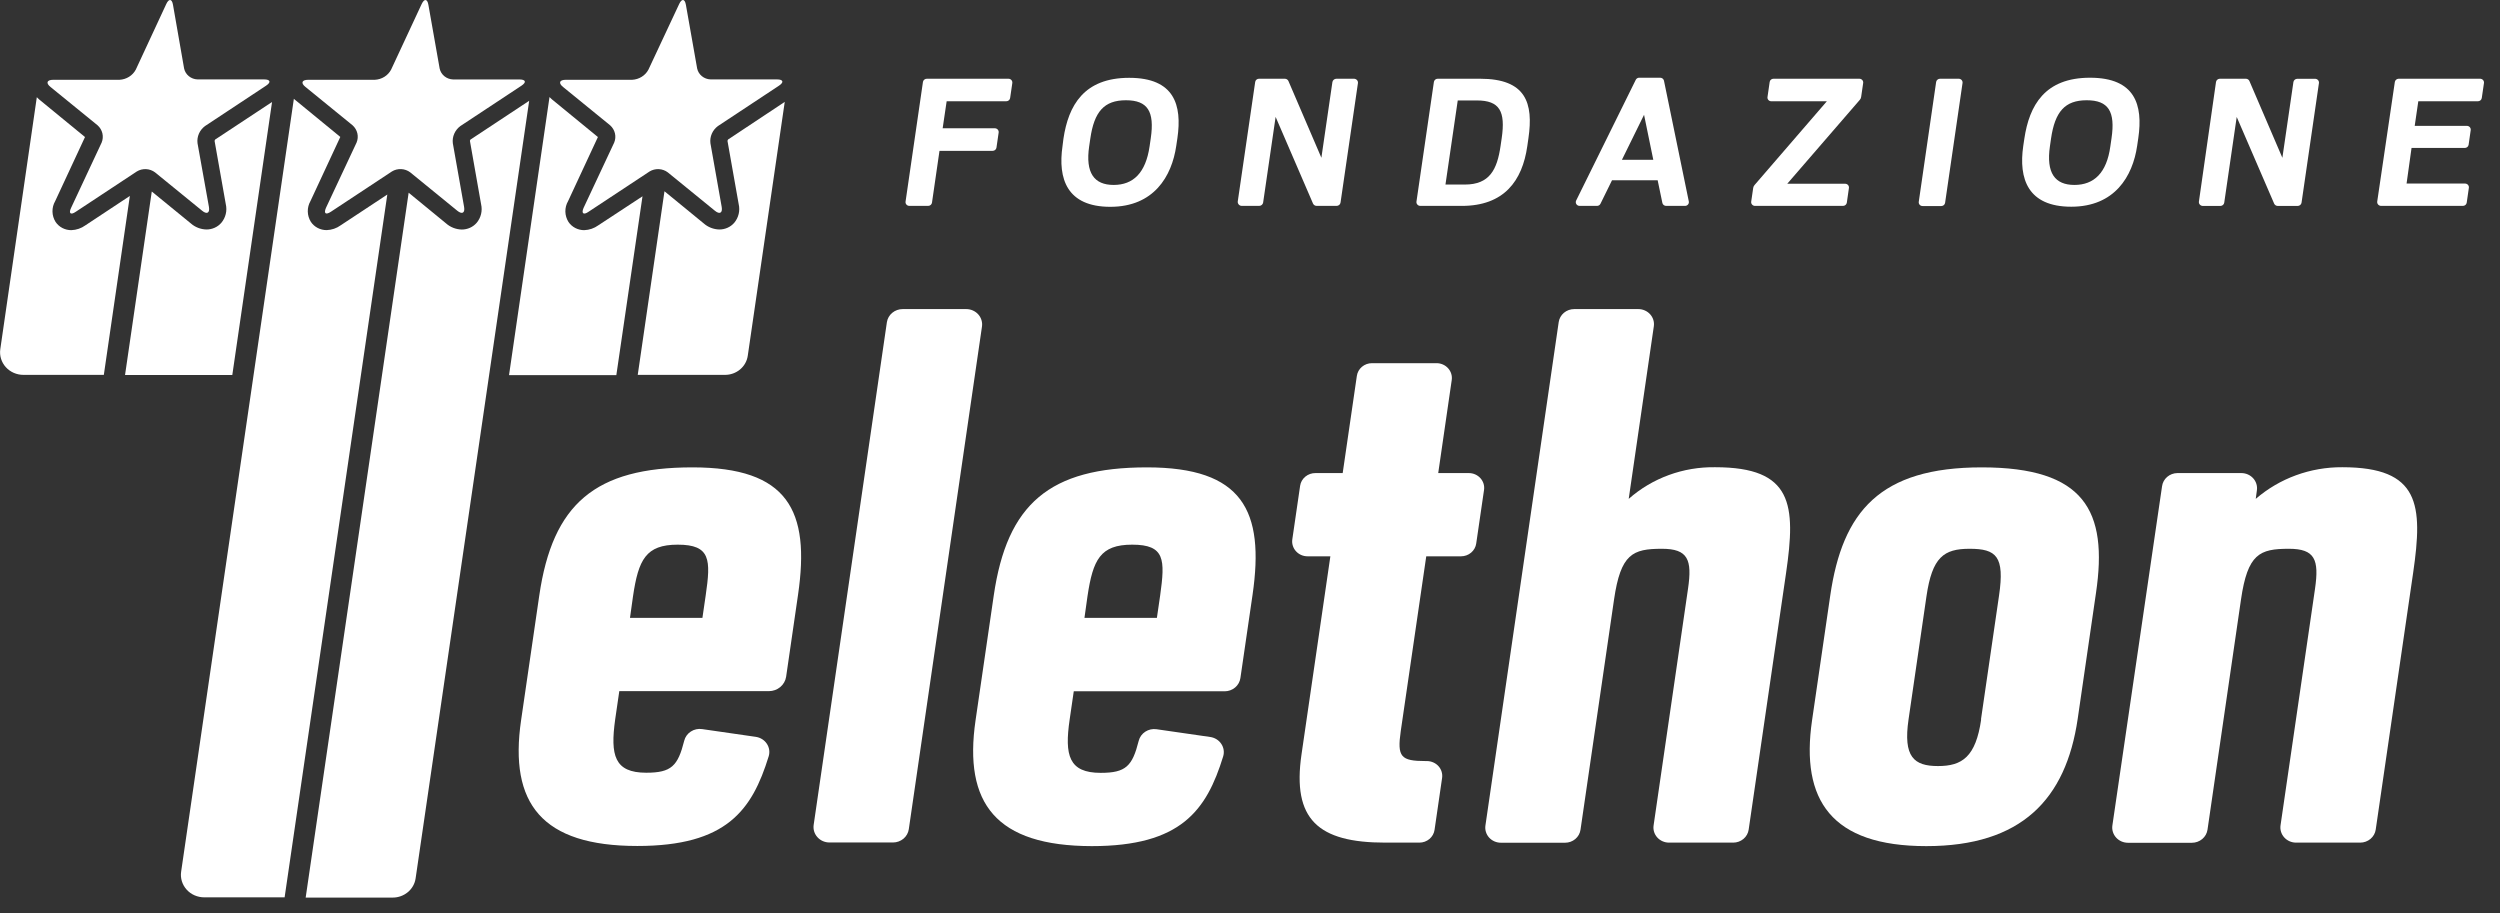<svg width="156" height="57" viewBox="0 0 156 57" fill="none" xmlns="http://www.w3.org/2000/svg">
<rect x="0" y="0" width="156" height="57" fill="#333333" stroke="none"/>
<path d="M5.326 14.063C5.073 14.246 4.768 14.351 4.451 14.362C4.256 14.363 4.064 14.316 3.892 14.227C3.721 14.138 3.575 14.008 3.469 13.85C3.346 13.655 3.279 13.431 3.275 13.203C3.27 12.974 3.329 12.748 3.444 12.549L5.304 8.551L2.439 6.202C2.389 6.16 2.341 6.114 2.297 6.065L0.018 21.788C-0.011 21.988 0.004 22.191 0.064 22.384C0.123 22.578 0.224 22.756 0.361 22.908C0.498 23.061 0.668 23.182 0.858 23.266C1.048 23.349 1.254 23.392 1.463 23.392H6.479L8.103 12.226L5.326 14.063Z" fill="white"/>
<path d="M13.426 8.707C13.409 8.732 13.397 8.759 13.389 8.788L14.089 12.74C14.137 12.942 14.137 13.151 14.088 13.353C14.04 13.555 13.945 13.743 13.81 13.904C13.697 14.035 13.554 14.14 13.393 14.212C13.233 14.284 13.058 14.321 12.88 14.32C12.519 14.311 12.173 14.176 11.907 13.94L9.471 11.95L7.803 23.398H14.496L16.976 6.364L13.426 8.707Z" fill="white"/>
<path d="M10.378 0.245C10.54 -0.102 10.729 -0.078 10.794 0.296L11.488 4.273C11.528 4.461 11.632 4.63 11.784 4.754C11.936 4.878 12.126 4.949 12.325 4.955H16.479C16.873 4.955 16.929 5.131 16.603 5.347L12.793 7.866C12.626 7.99 12.495 8.154 12.412 8.342C12.33 8.53 12.3 8.735 12.325 8.937L13.038 12.914C13.103 13.291 12.911 13.396 12.613 13.15L9.675 10.756C9.514 10.635 9.319 10.564 9.115 10.554C8.911 10.544 8.71 10.595 8.537 10.7L4.727 13.216C4.417 13.431 4.268 13.324 4.433 12.977L6.342 8.898C6.418 8.715 6.434 8.514 6.39 8.322C6.345 8.13 6.241 7.955 6.091 7.821L3.152 5.428C2.842 5.179 2.929 4.979 3.323 4.979H7.458C7.67 4.968 7.874 4.904 8.052 4.793C8.23 4.683 8.375 4.529 8.472 4.347L10.378 0.245Z" fill="white"/>
<path d="M37.33 14.063C37.077 14.246 36.772 14.351 36.456 14.362C36.261 14.363 36.069 14.316 35.897 14.227C35.725 14.138 35.58 14.008 35.473 13.85C35.351 13.655 35.284 13.431 35.279 13.203C35.275 12.974 35.333 12.748 35.449 12.549L37.309 8.551L34.444 6.203C34.389 6.157 34.338 6.108 34.289 6.056L31.763 23.41H38.459L40.092 12.249L37.33 14.063Z" fill="white"/>
<path d="M45.428 8.707C45.412 8.732 45.4 8.759 45.394 8.788L46.094 12.74C46.142 12.942 46.141 13.151 46.093 13.353C46.045 13.555 45.95 13.743 45.815 13.904C45.701 14.035 45.559 14.14 45.398 14.212C45.237 14.284 45.062 14.321 44.885 14.32C44.524 14.311 44.178 14.176 43.912 13.94L41.463 11.935L39.795 23.392H45.242C45.588 23.392 45.923 23.271 46.184 23.051C46.445 22.831 46.615 22.527 46.661 22.195L48.968 6.358L45.428 8.707Z" fill="white"/>
<path d="M42.383 0.245C42.545 -0.102 42.734 -0.078 42.799 0.296L43.502 4.273C43.542 4.461 43.646 4.63 43.798 4.754C43.95 4.878 44.141 4.949 44.34 4.955H48.484C48.878 4.955 48.934 5.131 48.608 5.347L44.798 7.866C44.631 7.99 44.5 8.154 44.417 8.342C44.336 8.53 44.305 8.735 44.33 8.937L45.034 12.914C45.099 13.291 44.907 13.396 44.609 13.15L41.67 10.756C41.51 10.635 41.315 10.564 41.111 10.554C40.907 10.544 40.705 10.595 40.533 10.7L36.723 13.216C36.413 13.431 36.264 13.324 36.413 12.977L38.325 8.898C38.401 8.715 38.418 8.514 38.373 8.322C38.328 8.13 38.224 7.955 38.074 7.821L35.136 5.428C34.826 5.179 34.912 4.979 35.306 4.979H39.448C39.659 4.968 39.864 4.904 40.042 4.793C40.22 4.683 40.364 4.529 40.461 4.347L42.383 0.245Z" fill="white"/>
<path d="M21.257 14.06C21.005 14.245 20.699 14.349 20.383 14.359C20.187 14.36 19.995 14.313 19.823 14.224C19.652 14.135 19.506 14.005 19.4 13.847C19.277 13.651 19.21 13.427 19.206 13.198C19.201 12.969 19.26 12.743 19.375 12.543L21.235 8.545L18.371 6.196C18.358 6.186 18.347 6.175 18.337 6.164L11.303 54.393C11.273 54.592 11.289 54.795 11.348 54.988C11.407 55.181 11.508 55.359 11.645 55.511C11.781 55.663 11.95 55.785 12.14 55.868C12.33 55.951 12.536 55.994 12.744 55.994H17.76L24.168 12.139L21.257 14.06Z" fill="white"/>
<path d="M29.357 8.71C29.34 8.734 29.328 8.762 29.323 8.791L30.02 12.743C30.068 12.945 30.067 13.155 30.019 13.356C29.971 13.558 29.876 13.746 29.741 13.907C29.627 14.038 29.485 14.143 29.324 14.215C29.163 14.287 28.988 14.324 28.811 14.323C28.45 14.314 28.104 14.179 27.838 13.943L25.5 12.025L19.074 56.009H24.509C24.856 56.009 25.191 55.887 25.453 55.667C25.715 55.448 25.886 55.144 25.934 54.812L33.021 6.289L29.357 8.71Z" fill="white"/>
<path d="M26.315 0.245C26.48 -0.099 26.666 -0.078 26.731 0.299L27.434 4.276C27.474 4.464 27.578 4.633 27.73 4.757C27.882 4.881 28.073 4.951 28.271 4.958H32.413C32.807 4.958 32.866 5.131 32.54 5.347L28.727 7.866C28.559 7.99 28.428 8.154 28.345 8.342C28.262 8.529 28.232 8.735 28.256 8.937L28.96 12.914C29.025 13.291 28.836 13.395 28.535 13.15L25.596 10.753C25.435 10.633 25.24 10.562 25.037 10.552C24.833 10.542 24.631 10.592 24.459 10.697L20.649 13.213C20.323 13.428 20.19 13.321 20.339 12.973L22.251 8.895C22.327 8.712 22.344 8.511 22.299 8.319C22.254 8.127 22.15 7.952 22 7.818L19.061 5.425C18.751 5.179 18.838 4.979 19.232 4.979H23.392C23.603 4.968 23.807 4.905 23.984 4.795C24.162 4.684 24.306 4.531 24.403 4.35L26.315 0.245Z" fill="white"/>
<path d="M32.516 44.944L33.65 37.165C34.481 31.45 37.128 29.164 43.208 29.164C49.181 29.164 50.564 31.857 49.798 37.111L49.054 42.23C49.016 42.48 48.886 42.708 48.688 42.873C48.49 43.038 48.237 43.128 47.975 43.128H38.644L38.387 44.893C38.077 47.128 38.334 48.218 40.325 48.218C41.899 48.218 42.299 47.796 42.696 46.219C42.754 45.986 42.901 45.782 43.107 45.648C43.313 45.514 43.563 45.459 43.809 45.495L47.16 45.979C47.3 45.999 47.434 46.048 47.554 46.122C47.673 46.196 47.774 46.294 47.85 46.409C47.927 46.524 47.977 46.654 47.997 46.789C48.017 46.925 48.006 47.063 47.966 47.194C46.928 50.56 45.337 52.789 39.767 52.789C33.808 52.789 31.759 50.138 32.516 44.944ZM39.311 38.556H43.831L44.035 37.156C44.361 34.921 44.345 33.987 42.29 33.987C40.3 33.987 39.838 34.921 39.5 37.207L39.311 38.556Z" fill="white"/>
<path d="M56.327 19.287H60.292C60.434 19.287 60.575 19.316 60.704 19.373C60.833 19.43 60.949 19.513 61.042 19.616C61.135 19.72 61.204 19.842 61.244 19.973C61.284 20.105 61.295 20.243 61.275 20.379L56.709 51.745C56.675 51.974 56.557 52.184 56.376 52.336C56.194 52.487 55.963 52.571 55.723 52.571H51.758C51.616 52.571 51.475 52.541 51.346 52.485C51.216 52.428 51.101 52.345 51.008 52.241C50.914 52.138 50.845 52.016 50.804 51.885C50.764 51.753 50.753 51.615 50.772 51.479L55.342 20.104C55.377 19.876 55.496 19.669 55.677 19.519C55.858 19.369 56.089 19.286 56.327 19.287Z" fill="white"/>
<path d="M60.875 44.944L62.009 37.165C62.84 31.45 65.487 29.164 71.567 29.164C77.54 29.164 78.923 31.857 78.16 37.111L77.401 42.311C77.368 42.54 77.25 42.75 77.07 42.901C76.889 43.053 76.658 43.137 76.418 43.137H67.003L66.746 44.902C66.421 47.137 66.693 48.226 68.684 48.226C70.258 48.226 70.658 47.805 71.055 46.228C71.114 45.995 71.26 45.791 71.466 45.657C71.672 45.523 71.922 45.468 72.168 45.504L75.519 45.988C75.659 46.008 75.794 46.057 75.913 46.131C76.032 46.205 76.133 46.303 76.209 46.418C76.286 46.533 76.336 46.663 76.356 46.798C76.376 46.934 76.365 47.072 76.325 47.203C75.287 50.569 73.696 52.798 68.126 52.798C62.152 52.789 60.118 50.138 60.875 44.944ZM67.67 38.556H72.19L72.394 37.156C72.704 34.921 72.704 33.987 70.649 33.987C68.659 33.987 68.2 34.921 67.859 37.207L67.67 38.556Z" fill="white"/>
<path d="M82.088 29.52H83.784L84.667 23.458C84.698 23.237 84.811 23.035 84.985 22.888C85.159 22.742 85.382 22.661 85.612 22.662H89.642C89.779 22.662 89.915 22.691 90.039 22.746C90.163 22.801 90.274 22.881 90.363 22.981C90.453 23.081 90.519 23.198 90.558 23.325C90.597 23.451 90.607 23.584 90.588 23.715L89.745 29.52H91.651C91.789 29.519 91.925 29.547 92.05 29.602C92.176 29.657 92.287 29.738 92.378 29.838C92.468 29.938 92.535 30.056 92.574 30.183C92.613 30.311 92.623 30.445 92.603 30.576L92.116 33.915C92.085 34.136 91.972 34.339 91.797 34.486C91.623 34.633 91.399 34.714 91.168 34.714H88.998L87.407 45.62C87.175 47.23 87.407 47.49 88.957 47.49H89.041C89.178 47.491 89.313 47.52 89.437 47.575C89.562 47.63 89.672 47.71 89.762 47.809C89.852 47.909 89.918 48.026 89.957 48.153C89.996 48.28 90.006 48.413 89.987 48.544L89.516 51.784C89.484 52.005 89.37 52.208 89.196 52.354C89.022 52.5 88.798 52.581 88.567 52.58H86.44C82.243 52.58 80.625 51.126 81.214 47.075L83.015 34.714H81.592C81.454 34.714 81.319 34.686 81.193 34.631C81.068 34.576 80.957 34.495 80.867 34.395C80.776 34.295 80.71 34.178 80.671 34.05C80.631 33.923 80.621 33.789 80.64 33.658L81.127 30.316C81.159 30.093 81.275 29.889 81.452 29.743C81.629 29.596 81.855 29.517 82.088 29.52Z" fill="white"/>
<path d="M98.23 19.287H102.232C102.372 19.287 102.509 19.316 102.636 19.372C102.763 19.427 102.876 19.509 102.968 19.61C103.06 19.712 103.128 19.831 103.168 19.96C103.208 20.089 103.218 20.225 103.199 20.358L101.631 31.13C103.103 29.829 105.035 29.123 107.031 29.155C111.873 29.155 112.071 31.492 111.451 35.752L109.117 51.769C109.085 51.994 108.97 52.2 108.792 52.349C108.615 52.498 108.388 52.58 108.153 52.58H104.148C104.008 52.58 103.871 52.551 103.744 52.495C103.617 52.44 103.504 52.358 103.413 52.257C103.321 52.155 103.254 52.036 103.214 51.907C103.175 51.778 103.164 51.642 103.184 51.509L105.332 36.74C105.599 34.921 105.332 34.244 103.705 34.244C101.876 34.244 101.132 34.559 100.716 37.413L98.624 51.775C98.592 52 98.477 52.206 98.3 52.355C98.122 52.505 97.895 52.587 97.66 52.586H93.654C93.515 52.586 93.377 52.557 93.25 52.501C93.124 52.446 93.011 52.364 92.919 52.263C92.828 52.161 92.76 52.042 92.721 51.913C92.681 51.784 92.671 51.648 92.69 51.515L97.263 20.098C97.296 19.873 97.412 19.667 97.589 19.518C97.767 19.369 97.995 19.287 98.23 19.287Z" fill="white"/>
<path d="M113.073 44.944L114.207 37.165C114.97 31.916 117.307 29.164 123.659 29.164C130.061 29.164 131.552 31.857 130.789 37.006L129.649 44.851C128.914 49.89 126.124 52.798 120.203 52.798C114.282 52.798 112.344 49.932 113.073 44.944ZM123.613 44.893L124.741 37.156C125.098 34.714 124.574 34.244 122.903 34.244C121.291 34.244 120.569 34.765 120.212 37.207L119.093 44.893C118.752 47.23 119.425 47.802 120.931 47.802C122.438 47.802 123.287 47.23 123.625 44.893H123.613Z" fill="white"/>
<path d="M135.864 29.52H139.859C140 29.52 140.138 29.549 140.266 29.605C140.393 29.661 140.507 29.743 140.599 29.845C140.691 29.947 140.759 30.067 140.799 30.197C140.839 30.326 140.849 30.463 140.83 30.597L140.758 31.13C142.242 29.847 144.167 29.143 146.159 29.155C151.001 29.155 151.199 31.492 150.579 35.752L148.245 51.766C148.213 51.992 148.097 52.198 147.919 52.348C147.741 52.497 147.514 52.58 147.278 52.58H143.276C143.135 52.58 142.997 52.551 142.869 52.495C142.742 52.439 142.628 52.357 142.536 52.255C142.444 52.153 142.376 52.033 142.336 51.903C142.296 51.773 142.286 51.637 142.305 51.503L144.457 36.74C144.72 34.921 144.457 34.244 142.826 34.244C140.997 34.244 140.253 34.559 139.838 37.413L137.748 51.775C137.715 52.001 137.598 52.207 137.42 52.356C137.242 52.506 137.014 52.588 136.778 52.589H132.782C132.642 52.588 132.504 52.559 132.376 52.503C132.249 52.447 132.136 52.365 132.044 52.263C131.952 52.161 131.884 52.041 131.844 51.911C131.804 51.782 131.793 51.646 131.812 51.512L134.912 30.343C134.942 30.118 135.054 29.911 135.229 29.76C135.404 29.609 135.629 29.524 135.864 29.52Z" fill="white"/>
<path d="M57.837 4.913H62.927C62.962 4.913 62.996 4.92 63.027 4.934C63.059 4.948 63.087 4.968 63.11 4.993C63.133 5.019 63.15 5.048 63.16 5.08C63.17 5.112 63.173 5.146 63.169 5.179L63.032 6.116C63.024 6.172 62.995 6.224 62.951 6.261C62.906 6.298 62.849 6.319 62.791 6.319H59.071L58.822 8.004H62.078C62.112 8.004 62.146 8.012 62.178 8.026C62.209 8.04 62.237 8.061 62.26 8.086C62.282 8.112 62.299 8.142 62.309 8.174C62.319 8.206 62.321 8.24 62.316 8.273L62.18 9.21C62.172 9.266 62.144 9.317 62.1 9.355C62.056 9.392 62 9.413 61.941 9.413H58.624L58.156 12.644C58.148 12.701 58.119 12.752 58.074 12.79C58.03 12.827 57.973 12.848 57.914 12.848H56.749C56.713 12.848 56.679 12.841 56.647 12.827C56.614 12.813 56.586 12.793 56.563 12.767C56.54 12.742 56.523 12.712 56.513 12.679C56.504 12.646 56.501 12.612 56.507 12.579L57.592 5.113C57.601 5.057 57.63 5.006 57.675 4.969C57.72 4.932 57.778 4.912 57.837 4.913Z" fill="white"/>
<path d="M66.302 9.108L66.358 8.659C66.668 6.58 67.635 4.856 70.46 4.856C73.284 4.856 73.77 6.553 73.47 8.62L73.398 9.102C73.119 11.017 71.991 12.905 69.285 12.905C66.578 12.905 66.002 11.16 66.302 9.108ZM71.734 9.135L71.808 8.626C72.053 6.954 71.616 6.256 70.258 6.256C68.9 6.256 68.277 6.966 68.035 8.65L67.964 9.132C67.722 10.792 68.274 11.54 69.492 11.54C70.711 11.54 71.492 10.792 71.734 9.135Z" fill="white"/>
<path d="M78.563 4.913H80.172C80.22 4.913 80.267 4.926 80.308 4.952C80.348 4.977 80.379 5.014 80.398 5.056L82.454 9.844L83.142 5.122C83.151 5.064 83.181 5.011 83.227 4.973C83.273 4.934 83.332 4.913 83.393 4.913H84.484C84.52 4.913 84.556 4.92 84.589 4.934C84.622 4.948 84.651 4.969 84.675 4.995C84.699 5.021 84.716 5.052 84.727 5.085C84.737 5.119 84.74 5.154 84.735 5.188L83.65 12.638C83.642 12.696 83.612 12.749 83.567 12.788C83.521 12.826 83.463 12.848 83.402 12.848H82.162C82.112 12.848 82.064 12.833 82.023 12.807C81.981 12.78 81.949 12.742 81.93 12.698L79.599 7.295L78.82 12.638C78.811 12.696 78.782 12.749 78.736 12.787C78.691 12.826 78.633 12.847 78.572 12.848H77.487C77.451 12.847 77.416 12.839 77.383 12.825C77.35 12.81 77.321 12.789 77.298 12.763C77.274 12.736 77.256 12.706 77.246 12.672C77.235 12.639 77.232 12.604 77.236 12.57L78.324 5.113C78.332 5.058 78.36 5.006 78.404 4.969C78.448 4.933 78.505 4.912 78.563 4.913Z" fill="white"/>
<path d="M89.475 5.113C89.483 5.058 89.512 5.007 89.555 4.97C89.599 4.933 89.655 4.913 89.713 4.913H92.355C95.231 4.913 95.693 6.433 95.374 8.626L95.303 9.12C94.993 11.289 93.852 12.848 91.214 12.848H88.629C88.594 12.848 88.56 12.841 88.528 12.827C88.496 12.813 88.468 12.793 88.445 12.767C88.423 12.742 88.406 12.713 88.395 12.681C88.385 12.649 88.382 12.615 88.387 12.582L89.475 5.113ZM91.406 11.516C92.956 11.516 93.421 10.58 93.635 9.108L93.706 8.626C93.948 6.953 93.588 6.268 92.156 6.268H90.963L90.197 11.516H91.406Z" fill="white"/>
<path d="M102.263 4.85H103.596C103.652 4.85 103.705 4.868 103.748 4.902C103.791 4.936 103.821 4.983 103.832 5.036L105.382 12.57C105.388 12.603 105.388 12.638 105.379 12.671C105.37 12.705 105.354 12.736 105.332 12.762C105.309 12.789 105.281 12.81 105.249 12.825C105.217 12.84 105.182 12.848 105.146 12.848H103.968C103.913 12.848 103.859 12.83 103.816 12.796C103.773 12.762 103.743 12.715 103.732 12.662L103.438 11.25H100.589L99.87 12.713C99.851 12.754 99.82 12.787 99.782 12.811C99.743 12.835 99.699 12.848 99.653 12.848H98.568C98.527 12.848 98.488 12.838 98.452 12.819C98.417 12.799 98.387 12.772 98.365 12.739C98.344 12.706 98.331 12.668 98.329 12.629C98.326 12.59 98.334 12.551 98.351 12.516L102.071 4.982C102.088 4.946 102.115 4.915 102.149 4.891C102.183 4.868 102.222 4.854 102.263 4.85ZM101.209 9.97H103.165L102.589 7.163L101.209 9.97Z" fill="white"/>
<path d="M109.479 11.552L113.996 6.319H110.53C110.496 6.32 110.461 6.313 110.43 6.299C110.398 6.285 110.37 6.265 110.347 6.239C110.324 6.214 110.307 6.184 110.298 6.152C110.288 6.12 110.286 6.086 110.292 6.053L110.428 5.113C110.436 5.058 110.464 5.006 110.508 4.969C110.552 4.933 110.608 4.912 110.667 4.913H116.024C116.058 4.913 116.092 4.92 116.124 4.934C116.155 4.948 116.183 4.968 116.206 4.994C116.228 5.019 116.245 5.048 116.255 5.08C116.265 5.112 116.267 5.146 116.262 5.179L116.135 6.053C116.126 6.119 116.097 6.182 116.051 6.232L111.525 11.466H115.134C115.169 11.465 115.203 11.472 115.235 11.486C115.266 11.499 115.295 11.52 115.317 11.545C115.34 11.57 115.357 11.6 115.366 11.633C115.376 11.665 115.378 11.699 115.373 11.732L115.242 12.647C115.233 12.703 115.204 12.754 115.16 12.791C115.116 12.828 115.059 12.848 115.001 12.848H109.514C109.479 12.848 109.445 12.841 109.413 12.827C109.382 12.813 109.354 12.792 109.331 12.767C109.309 12.742 109.292 12.712 109.282 12.68C109.273 12.648 109.27 12.615 109.275 12.582L109.399 11.729C109.408 11.664 109.436 11.603 109.479 11.552Z" fill="white"/>
<path d="M121.058 4.913H122.224C122.258 4.913 122.292 4.92 122.323 4.934C122.354 4.948 122.382 4.968 122.405 4.993C122.427 5.017 122.444 5.047 122.454 5.078C122.464 5.11 122.467 5.143 122.463 5.176L121.374 12.656C121.366 12.712 121.338 12.763 121.294 12.8C121.25 12.836 121.194 12.857 121.136 12.857H119.97C119.935 12.857 119.901 12.85 119.869 12.837C119.838 12.823 119.809 12.803 119.787 12.777C119.764 12.752 119.747 12.722 119.738 12.69C119.728 12.658 119.726 12.624 119.731 12.591L120.816 5.11C120.826 5.055 120.856 5.005 120.9 4.969C120.944 4.933 121 4.913 121.058 4.913Z" fill="white"/>
<path d="M126.251 9.108L126.319 8.653C126.629 6.574 127.596 4.85 130.417 4.85C133.238 4.85 133.731 6.547 133.43 8.614L133.359 9.096C133.08 11.011 131.952 12.899 129.245 12.899C126.539 12.899 125.953 11.16 126.251 9.108ZM131.685 9.135L131.759 8.626C132.004 6.954 131.567 6.256 130.209 6.256C128.852 6.256 128.229 6.966 127.984 8.65L127.915 9.132C127.674 10.792 128.225 11.54 129.444 11.54C130.662 11.54 131.459 10.792 131.685 9.135Z" fill="white"/>
<path d="M138.517 4.913H140.139C140.187 4.912 140.235 4.926 140.275 4.952C140.316 4.979 140.347 5.016 140.365 5.059L142.42 9.847L143.109 5.119C143.117 5.063 143.147 5.011 143.192 4.974C143.237 4.936 143.294 4.916 143.353 4.916H144.457C144.492 4.916 144.527 4.923 144.559 4.936C144.592 4.95 144.62 4.971 144.643 4.996C144.667 5.022 144.684 5.052 144.694 5.085C144.704 5.117 144.707 5.151 144.702 5.185L143.617 12.644C143.609 12.701 143.579 12.754 143.534 12.792C143.489 12.83 143.432 12.851 143.372 12.851H142.132C142.084 12.85 142.036 12.836 141.996 12.81C141.956 12.784 141.924 12.747 141.906 12.704L139.571 7.298L138.793 12.644C138.785 12.701 138.756 12.754 138.711 12.792C138.666 12.83 138.608 12.851 138.548 12.851H137.457C137.422 12.851 137.387 12.843 137.355 12.829C137.323 12.815 137.294 12.794 137.271 12.768C137.247 12.743 137.23 12.712 137.22 12.68C137.21 12.647 137.207 12.612 137.212 12.579L138.279 5.116C138.287 5.061 138.315 5.009 138.359 4.972C138.403 4.935 138.459 4.914 138.517 4.913Z" fill="white"/>
<path d="M149.668 4.913H154.758C154.793 4.913 154.827 4.92 154.858 4.934C154.89 4.948 154.918 4.968 154.941 4.993C154.964 5.019 154.981 5.048 154.991 5.08C155.001 5.112 155.004 5.146 155 5.179L154.863 6.116C154.855 6.172 154.826 6.224 154.782 6.261C154.737 6.298 154.68 6.319 154.622 6.319H150.902L150.678 7.854H153.933C153.968 7.854 154.002 7.861 154.034 7.875C154.065 7.889 154.093 7.91 154.116 7.935C154.138 7.96 154.155 7.99 154.165 8.022C154.174 8.054 154.177 8.087 154.172 8.12L154.042 9.033C154.033 9.089 154.004 9.14 153.959 9.176C153.915 9.213 153.859 9.233 153.8 9.233H150.48L150.17 11.454H153.819C153.853 11.454 153.887 11.461 153.919 11.475C153.95 11.489 153.978 11.509 154.001 11.534C154.023 11.559 154.04 11.589 154.05 11.621C154.06 11.653 154.062 11.687 154.057 11.72L153.924 12.644C153.916 12.701 153.887 12.752 153.843 12.79C153.798 12.827 153.741 12.848 153.682 12.848H148.58C148.545 12.847 148.511 12.84 148.479 12.825C148.447 12.811 148.419 12.791 148.397 12.765C148.374 12.74 148.357 12.71 148.347 12.678C148.336 12.646 148.334 12.612 148.338 12.579L149.438 5.113C149.447 5.06 149.474 5.01 149.516 4.974C149.558 4.937 149.611 4.916 149.668 4.913Z" fill="white"/>
</svg>
